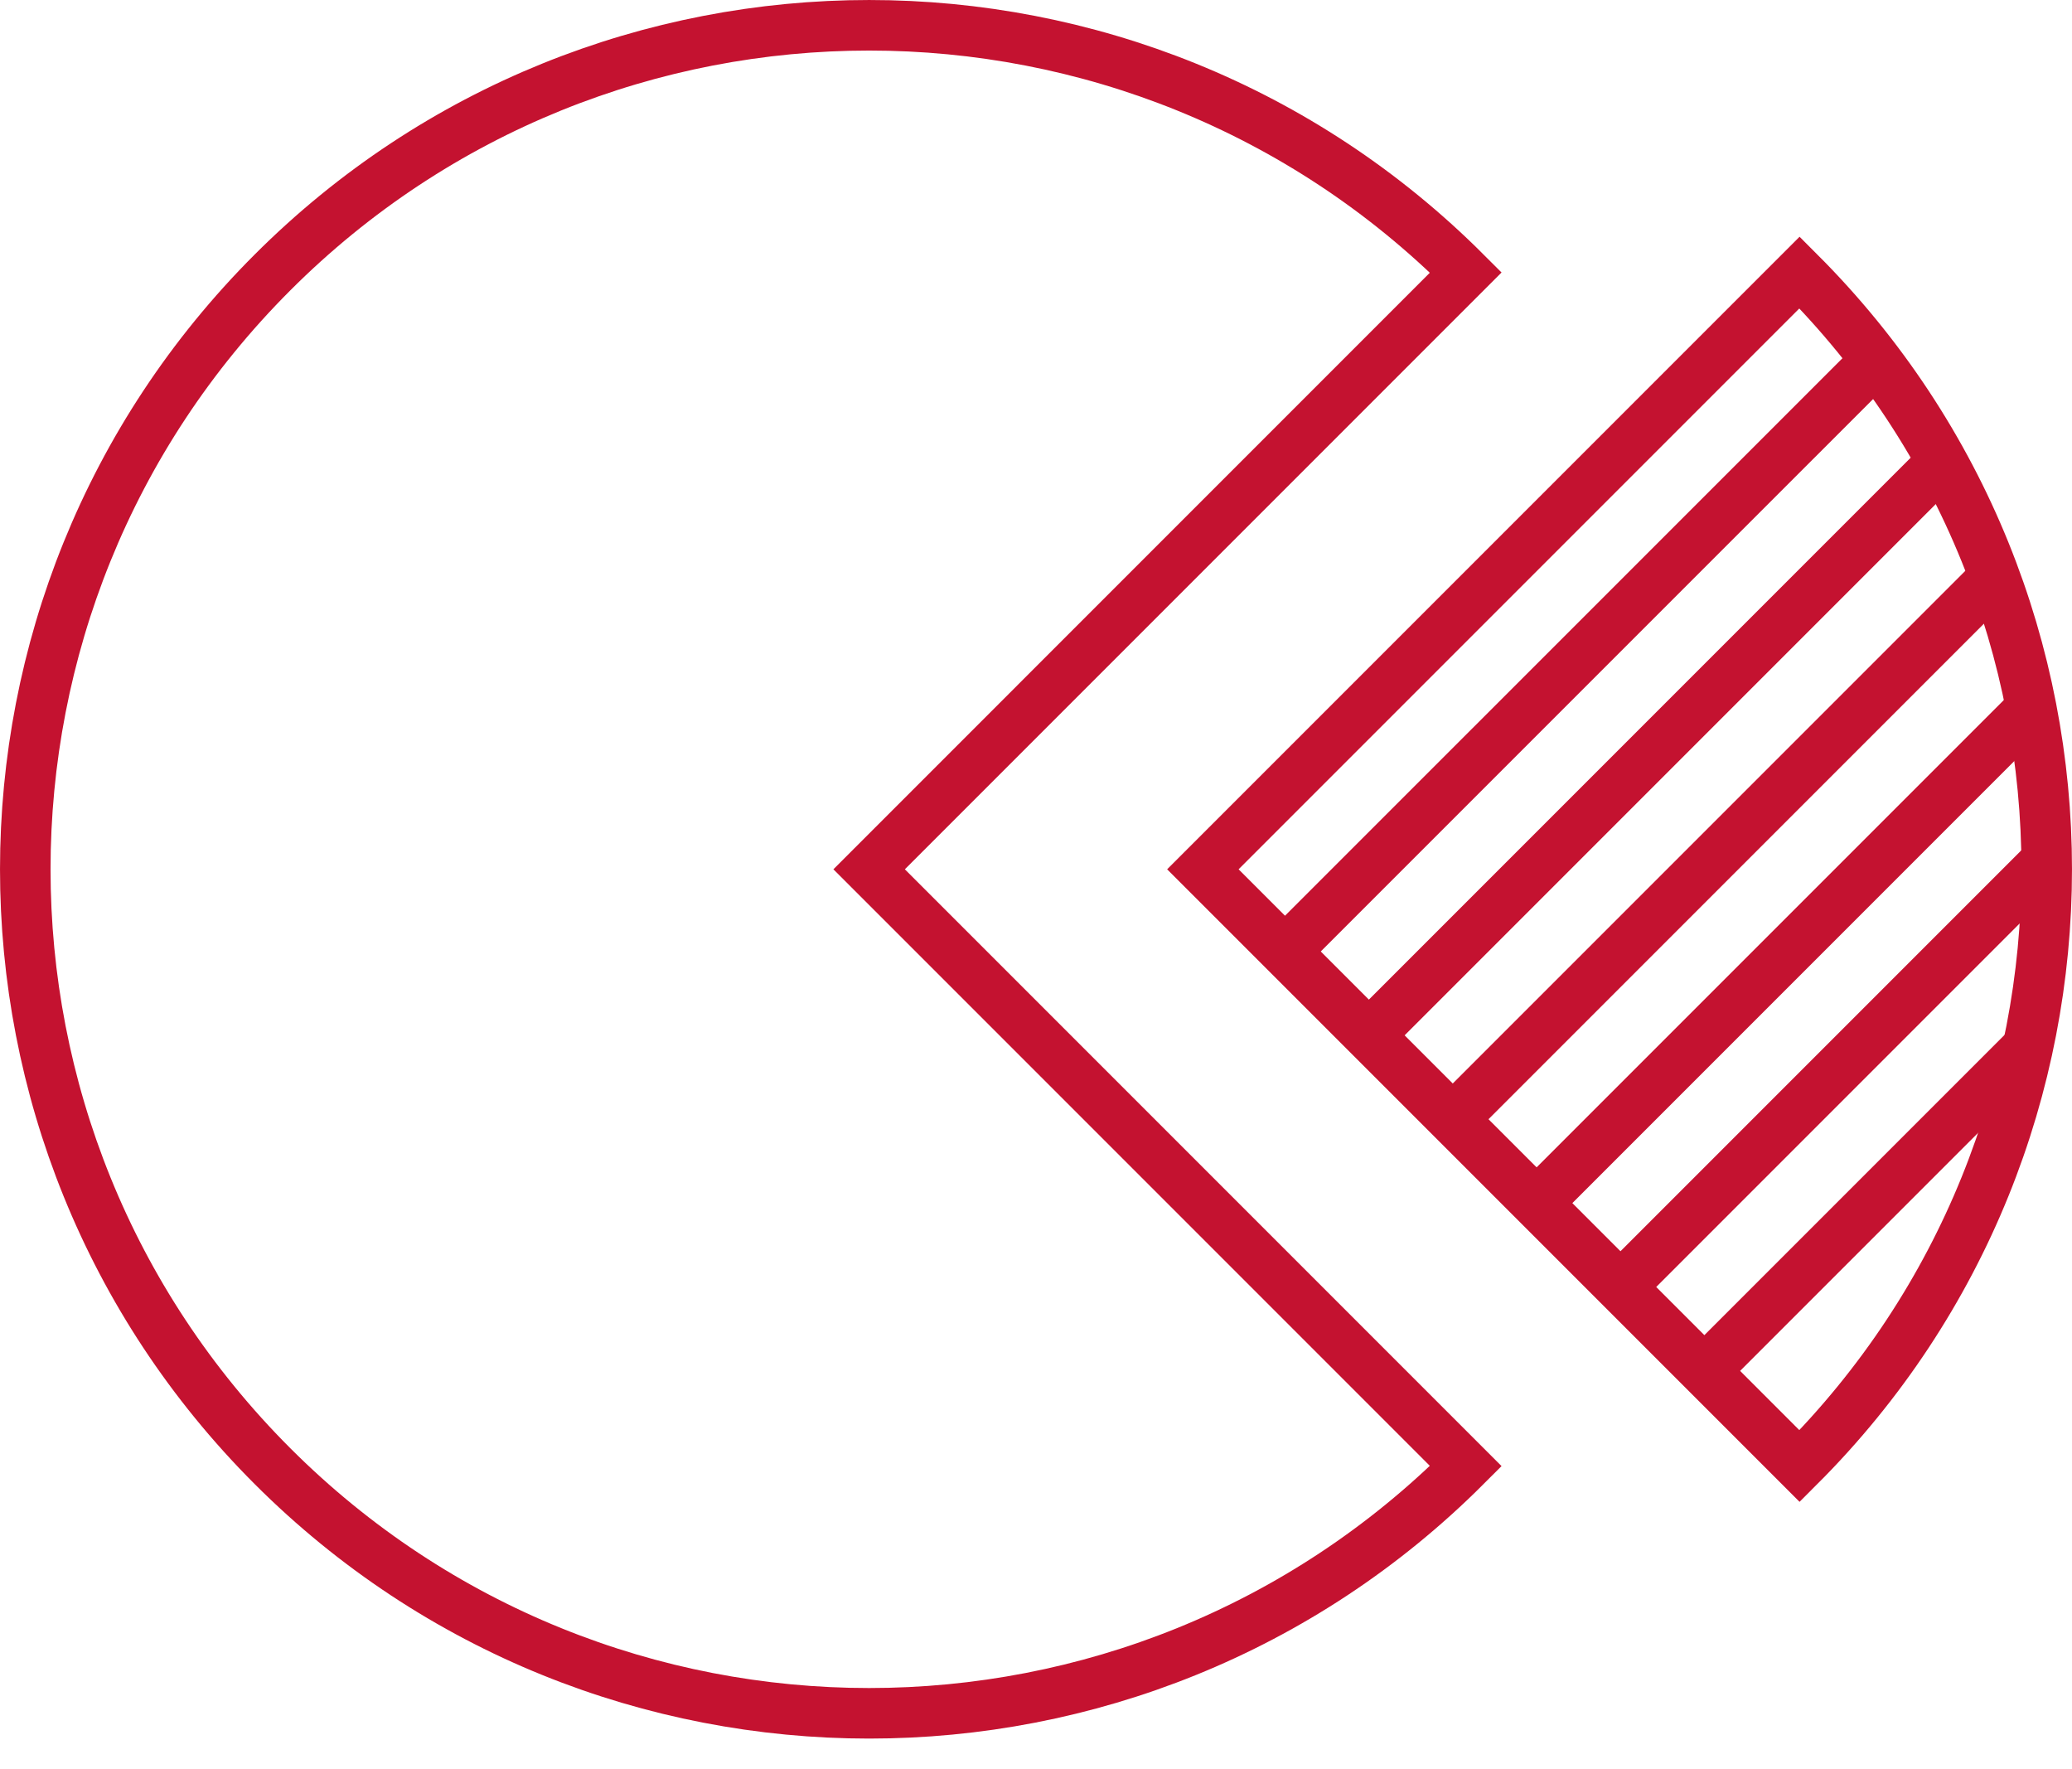 <?xml version="1.0" encoding="UTF-8"?>
<svg width="41px" height="35px" viewBox="0 0 41 35" version="1.1" xmlns="http://www.w3.org/2000/svg" xmlns:xlink="http://www.w3.org/1999/xlink">
    <title>Group 17</title>
    <g id="Welcome" stroke="none" stroke-width="1" fill="none" fill-rule="evenodd">
        <g id="Our-work-max-content" transform="translate(-589, -1065)" stroke="#C41230">
            <g id="Project-Details" transform="translate(250, 960)">
                <g id="Group-17" transform="translate(339, 105)">
                    <path d="M29.005,29.005 C22.484,35.526 11.912,35.526 5.391,29.005 C-1.13,22.484 -1.13,11.912 5.391,5.391 C11.912,-1.13 22.484,-1.13 29.005,5.391 L17.198,17.198 L29.005,29.005 Z" id="Stroke-1"></path>
                    <path d="M35.609,29.005 C42.13,22.484 42.13,11.912 35.609,5.391 L23.802,17.198 L35.609,29.005 Z" id="Stroke-3"></path>
                    <line x1="25.396" y1="18.855" x2="37.075" y2="7.177" id="Stroke-5"></line>
                    <line x1="27.247" y1="20.323" x2="38.477" y2="9.093" id="Stroke-7"></line>
                    <line x1="30.278" y1="23.93" x2="40.195" y2="14.013" id="Stroke-9"></line>
                    <line x1="28.651" y1="22.238" x2="39.372" y2="11.517" id="Stroke-11"></line>
                    <line x1="32.13" y1="25.397" x2="40.415" y2="17.112" id="Stroke-13"></line>
                    <line x1="33.758" y1="27.089" x2="40.123" y2="20.724" id="Stroke-15"></line>
                </g>
            </g>
        </g>
    </g>
</svg>